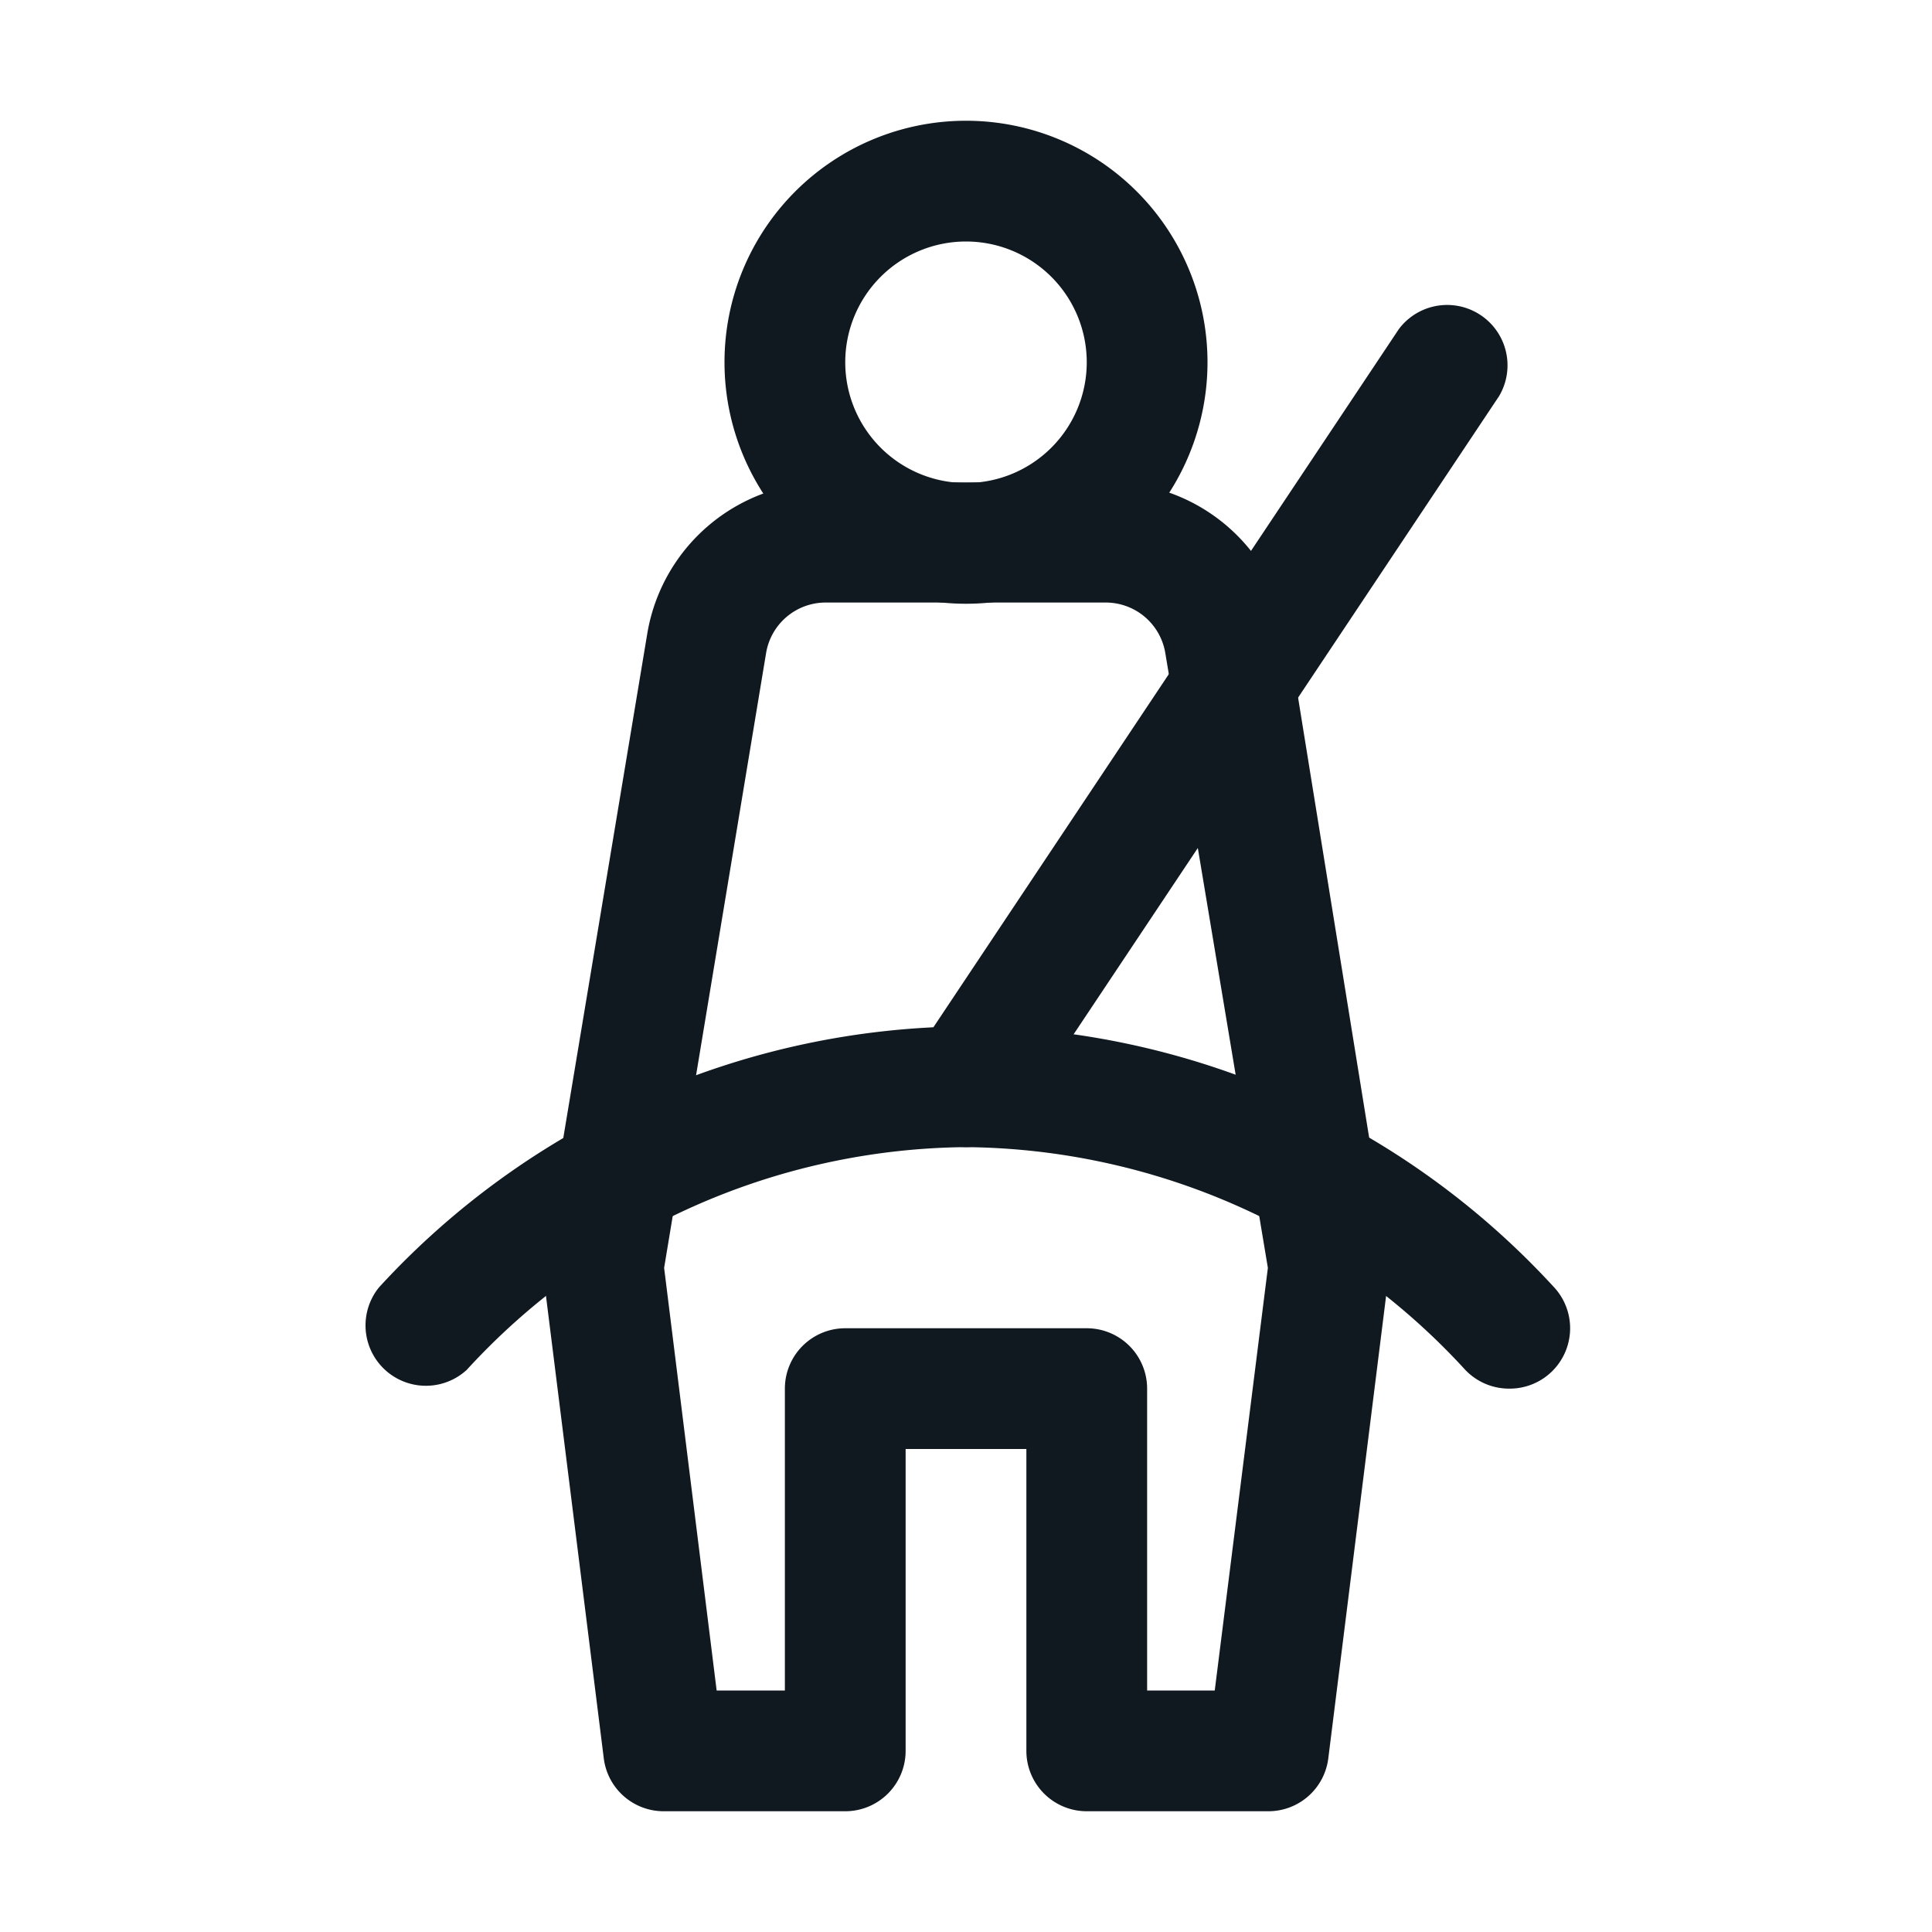 <svg xmlns="http://www.w3.org/2000/svg" viewBox="0 0 32 32"><defs><style>.cls-1{fill:#101820;}</style></defs><title></title><g data-name="13-seat-belt" id="_13-seat-belt"><path class="cls-1" d="M16,10a4,4,0,1,1,4-4A4,4,0,0,1,16,10Zm0-6a2,2,0,1,0,2,2A2,2,0,0,0,16,4Z"></path><path class="cls-1" d="M21,30H18a1,1,0,0,1-1-1V24H15v5a1,1,0,0,1-1,1H11a1,1,0,0,1-1-.88l-1-8a1,1,0,0,1,0-.29l1.72-10.33a3,3,0,0,1,3-2.51h4.61a3,3,0,0,1,3,2.51L23,20.84a1,1,0,0,1,0,.29l-1,8A1,1,0,0,1,21,30Zm-2-2h1.12L21,21l-1.7-10.19a1,1,0,0,0-1-.83H13.69a1,1,0,0,0-1,.83L11,21l.87,7H13V23a1,1,0,0,1,1-1h4a1,1,0,0,1,1,1Z"></path><path class="cls-1" d="M25,23a1,1,0,0,1-.73-.31A11.35,11.35,0,0,0,16,19a11.35,11.35,0,0,0-8.27,3.69,1,1,0,0,1-1.45-1.37A13.33,13.33,0,0,1,16,17a13.33,13.33,0,0,1,9.73,4.31A1,1,0,0,1,25,23Z"></path><path class="cls-1" d="M16,19a1,1,0,0,1-.83-1.55l8-12a1,1,0,0,1,1.66,1.11l-8,12A1,1,0,0,1,16,19Z"></path></g></svg>